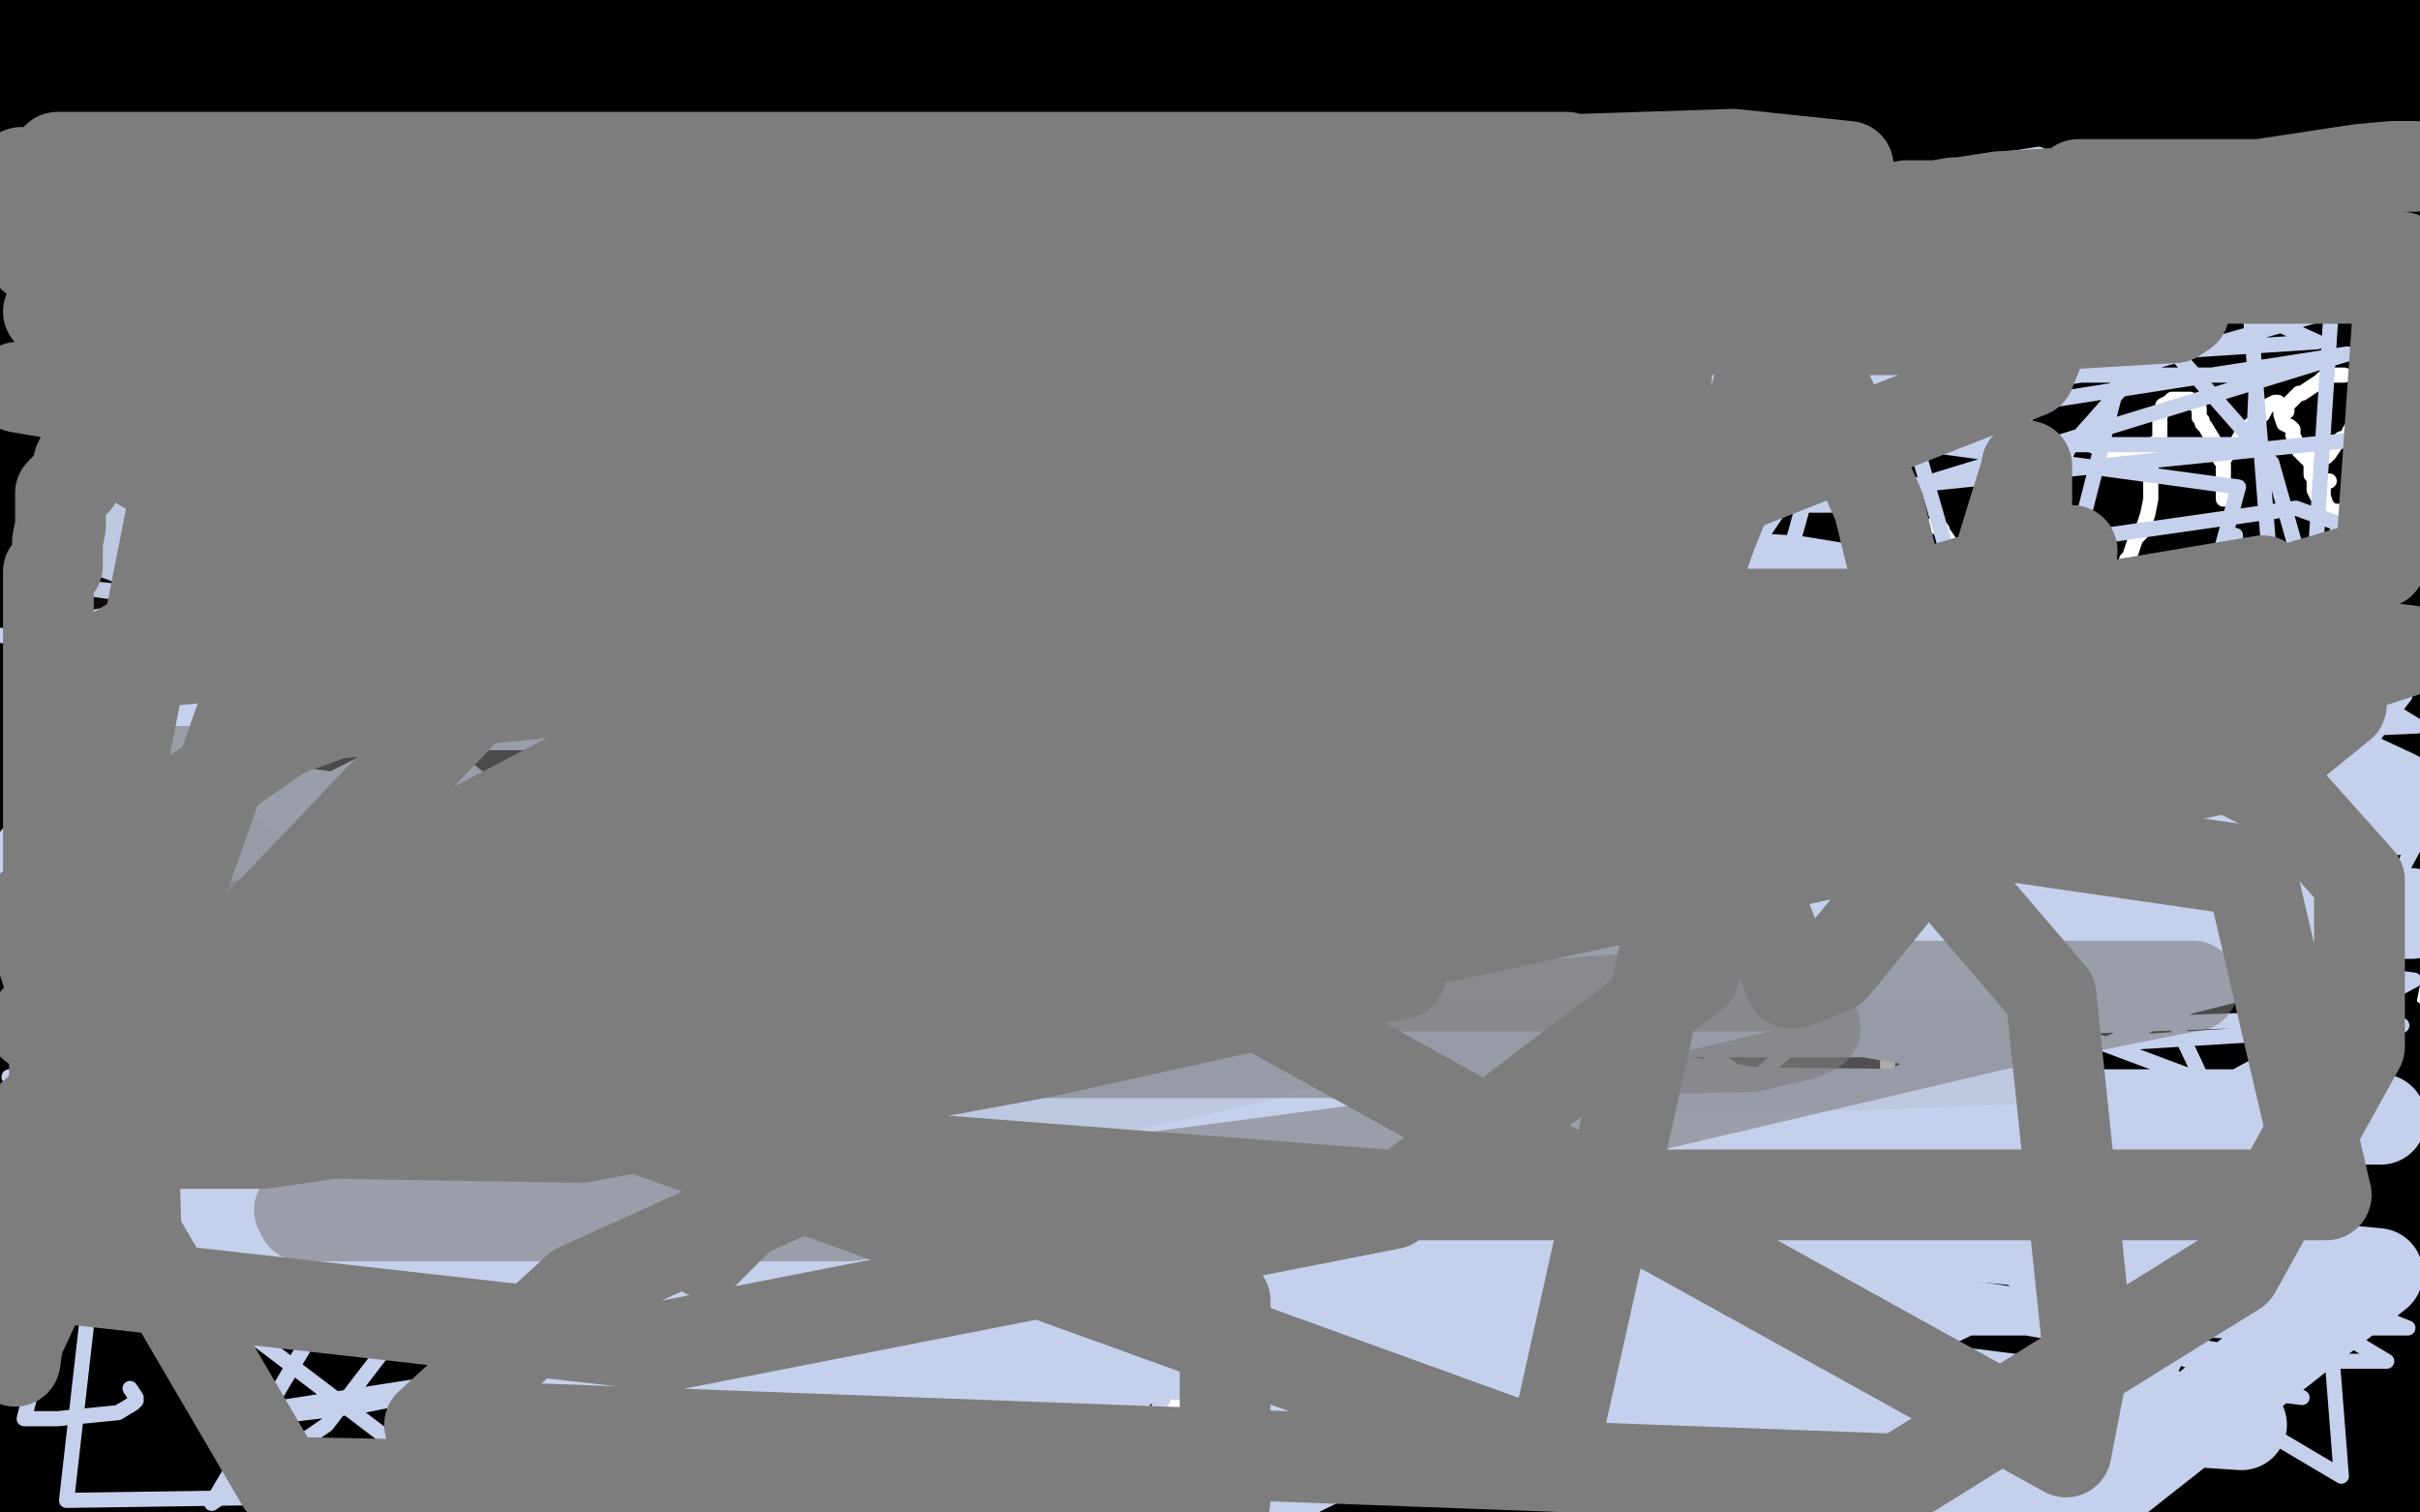 <?xml version="1.0" standalone="no"?>
<!DOCTYPE svg PUBLIC "-//W3C//DTD SVG 1.1//EN"
"http://www.w3.org/Graphics/SVG/1.1/DTD/svg11.dtd">

<svg width="800" height="500" version="1.1" xmlns="http://www.w3.org/2000/svg" xmlns:xlink="http://www.w3.org/1999/xlink" style="stroke-antialiasing: false"><desc>This SVG has been created on https://colorillo.com/</desc><rect x='0' y='0' width='800' height='500' style='fill: rgb(255,255,255); stroke-width:0' /><polyline points="445,98 441,100 441,100 424,106 424,106 360,118 360,118 312,124 312,124 233,136 233,136 225,136 225,136 219,138 219,138 222,138 234,138 302,125 524,93 637,81 689,109 549,117 347,129 251,144 223,148 222,148 220,149 221,150 247,150 408,124 544,107 773,110 758,104 727,93 693,89 625,89 462,95 297,110 208,110 14,110 20,11 736,61 374,49 208,31 132,23 120,23 119,22 131,21 188,21 537,21 648,57 251,57 106,54 99,10 343,10 731,13 798,47 729,57 358,57 54,0 75,16 269,38 438,38 463,38 464,38 458,38 436,38 357,38 285,38 118,38 13,38 18,38 148,33 477,44 656,75 683,77 690,79 689,82 652,95 601,98 406,101 145,101 90,60 196,60 406,60 545,60 572,60 584,60 585,60 578,62 487,64 221,64 688,2 692,3 693,4 547,7 281,7 87,4 293,36 514,71 532,76 532,79 522,82 497,85 371,96 149,100 44,43 118,36 175,28 178,28 181,28 179,28 169,28 132,33 85,42 34,45 20,47 13,48 13,49 23,49 30,49 32,52 32,58 32,72 32,89 40,99 65,122 113,138 189,143 253,143 280,140 318,122 325,117 328,114 328,113 326,104 270,80 218,77 74,60 18,70 168,88 239,102 304,109 333,115 335,115 334,117 321,117 275,117 212,117 155,117 128,117 119,117 113,117 123,114 148,110 241,97 283,92 319,85 320,85 310,85 279,89 140,89 68,83 146,83 296,83 366,92 394,98 394,99 383,101 331,103 294,103 233,103 198,103 187,103 188,103 203,103 239,103 254,103 249,106 234,110 165,130 15,152 32,156 91,146 196,122 229,114 245,107 243,105 233,105 211,105 113,105 20,38 99,26 118,24 124,24 116,26 102,30 80,33 28,39 3,60 217,92 382,131 409,141 410,142 400,147 380,149 315,149 157,142 1,121 26,64 198,64 243,66 241,68 236,68 222,68 208,68 167,68 118,68 94,68 56,68 30,71 23,74 23,76 27,77 47,82 67,84 71,84 77,84 78,85 78,88 78,90 76,98 60,106 47,110 46,111 50,111 60,111 113,111 157,111 263,111 327,111 349,114 351,117 351,118 335,126 311,128 235,131 102,131 49,158 124,169 220,183 271,192 282,196 283,197 281,201 259,205 184,209 67,209 35,170 124,158 171,152 220,148 235,146 239,146 240,145 237,139 217,134 165,125 133,118 81,114 60,114 19,114 7,114 99,119 256,134 331,147 336,149 337,151 334,156 294,167 220,175 159,175 31,175 13,170 174,170 249,170 271,170 267,170 244,170 152,170 8,170 13,129 18,127 13,127 68,164 221,174 293,181 294,181 295,182 295,186 271,195 204,197 120,197 82,190 2,178 25,175 131,163 249,145 261,143 257,143 239,150 65,169 11,172 152,187 180,193 180,195 169,199 108,211 34,237 119,231 269,213 368,200 387,200 394,200 390,200 373,205 311,205 272,205 199,205 143,205 110,200 98,198 95,198 221,176 258,169 264,169 266,169 268,170 268,171 243,181 192,190 93,199 3,199 28,199 112,199 151,199 153,200 153,201 129,210 85,216 63,219 30,221 14,223 9,226 11,226 30,226 95,224 177,222 188,222 189,222 190,222 190,225 180,232 125,237 23,237 29,237 96,237 202,237 236,237 262,240 263,242 263,244 256,246 222,252 161,254 32,254 34,236 70,233 123,233 127,233 128,233 128,236 124,241 65,250 33,263 60,260 83,257 85,257 86,257 86,258 87,258 100,258 138,258 159,258 160,258 161,260 161,262 161,263 139,271 72,284 39,284 81,287 137,287 223,284 264,284 269,284 267,284 250,284 199,284 171,284 128,284 84,284 41,284 15,278 14,278 13,277 15,271 49,247 83,231 84,230 80,230 74,232 58,235 38,241 29,243 21,246 20,246 18,248 16,250 8,252 7,252 6,251 6,244 6,236 6,240 6,244 6,257 6,265 6,271 6,275 6,276 6,277 6,288 6,295 6,300 6,302 6,303 6,314 6,325 6,337 6,338 6,345 6,354 6,361 9,382 9,389 10,393 10,397 10,416 10,425 10,433 10,434 10,438 10,440 10,431 17,409 20,380 22,363 26,350 26,340 27,334 27,330 27,326 28,324 28,317 30,304 33,293 33,279 33,273 33,270 34,269 36,269 40,269 41,280 41,288 43,305 43,319 43,347 43,377 43,402 43,413 45,430 48,442 45,441 45,427 39,404 33,380 33,376 30,373 30,372 30,379 30,385 33,400 33,406 33,425 33,439 35,440 39,428 54,396 72,359 76,347 86,318 99,291 105,279 112,261 123,238 123,236 124,233 120,234 118,239 115,261 108,305 104,327 92,377 86,419 70,431 68,409 61,359 59,332 52,285 41,249 39,243 42,250 42,258 44,302 44,329 44,383 44,435 51,427 53,405 62,358 67,306 73,278 73,275 74,274 76,275 78,277 84,292 90,307 94,345 94,402 104,428 109,400 109,365 109,321 109,291 109,288 109,295 109,312 109,347 109,399 109,423 106,428 106,409 106,373 106,348 106,347 106,353 106,363 106,377 106,431 96,442 96,439 96,437 95,435 94,436 95,436 104,436 126,436 159,436 172,436 211,436 241,436 264,437 272,439 279,439 284,439 285,439 289,439 294,437 292,437 282,437 243,438 177,438 132,438 53,438 0,431 36,432 198,439 92,423 80,421 74,421 88,421 125,421 226,421 299,421 345,421 361,421 381,421 382,421 376,420 359,420 305,415 235,410 210,408 174,401 165,399 168,399 192,399 289,399 445,399 584,399 642,405 726,419 749,423 739,423 714,423 673,423 481,408 281,377 114,350 4,325 16,317 200,343 357,351 517,369 582,379 651,387 690,394 693,395" style="fill: none; stroke: #000000; stroke-width: 30; stroke-linejoin: round; stroke-linecap: round; stroke-antialiasing: false; stroke-antialias: 0; opacity: 1.0"/>
<polyline points="697,286 697,288 697,288 697,291 697,291 691,304 691,304 688,313 688,313 671,343 671,343 657,366 657,366 600,417 600,417 281,434 301,426 322,416 335,408 340,401 343,397 346,394 348,394 350,394 351,394 337,397 288,409 217,419 192,421 161,427 158,427 163,427 183,427 328,427 544,427 649,427 783,419 672,419 318,419 128,244 270,222 690,218 699,278 495,278 174,240 17,215 10,215 15,215 102,215 643,260" style="fill: none; stroke: #000000; stroke-width: 30; stroke-linejoin: round; stroke-linecap: round; stroke-antialiasing: false; stroke-antialias: 0; opacity: 1.0"/>
<polyline points="463,343 459,343 459,343 457,343 457,343 438,352 438,352 426,361 426,361 354,385 354,385 281,395 281,395 210,398 210,398 186,398 186,398 150,398 150,398 141,398 141,398 143,398 153,398 210,388 286,374 496,350 661,332 723,329 726,327 724,328 721,331 708,335 652,344 496,348 407,348 257,348 179,348 149,348 147,348 158,348 187,339 303,327 475,305 546,290 613,280 626,279 620,283 605,291 514,310 423,322 230,341 91,341 61,343 33,343 32,343 39,339 61,330 170,315 272,303 468,291 591,291 621,291 622,291 619,293 611,298 555,313 507,322 390,339 348,344 269,355 228,362 218,362 228,362 269,362 486,358 644,336 770,312 599,312 278,312 51,312 40,288 136,280 337,276 404,276 469,265 479,265 478,270 471,277 411,307 227,334 109,342 88,314 208,294 473,260 645,260 694,260 702,260 697,260 686,265 617,272 556,272 372,272 245,259 221,255 189,249 187,247 187,246 187,237 234,203 292,179 546,110 607,94 657,78 680,71 696,69 698,69 696,69 693,72 673,96 619,126 522,160 427,188 366,200 355,202 351,202 356,202 382,199 550,174 642,159 760,142 777,136 778,135 775,135 767,137 720,148 648,159 617,164 578,170 569,172 582,172 606,170 682,163 783,147 773,192 725,201 641,224 577,234 555,234 554,234 554,230 567,215 581,207 640,185 729,161 773,191 731,196 679,203 641,203 633,203 649,201 685,190 786,162 783,166 744,170 738,170 747,170 761,170 794,169 772,197 727,208" style="fill: none; stroke: #000000; stroke-width: 30; stroke-linejoin: round; stroke-linecap: round; stroke-antialiasing: false; stroke-antialias: 0; opacity: 1.0"/>
<polyline points="567,339 568,340 568,340 569,341 569,341 569,343 569,343 569,346 569,346 562,354 562,354 498,367 498,367 440,374 440,374 374,384 374,384 336,386 336,386 311,386 311,386 308,386 308,386 307,387 317,389 347,389 433,389 487,380 569,360 609,349 616,346 610,346 582,346 430,370 324,378 133,390 15,390 19,383 246,354 391,341 691,333 783,362 664,379 363,392 70,392 30,373 142,365 353,365 414,365 441,365 431,365 398,365 259,365 176,365 37,365 76,366 208,366 574,362 755,397 296,402 41,382 168,382 494,382 732,382 764,419 666,439 426,447 260,447 235,447 231,450 230,451 241,453 271,453 409,453 515,453 542,453 554,453 551,454 526,454 349,454 83,454 124,476 325,495 701,497 783,477 798,476 790,478 756,481 575,491 348,491 200,482 180,476 179,474 181,470 194,463 314,444 516,432 666,432 694,432 677,433 634,438 587,444 437,444 342,444 300,446 292,446 291,447 291,448 303,450 401,450 496,450 651,450 729,450 749,452 750,453 750,454 748,457 703,466 546,469 446,469 290,469 221,469 212,469 220,469 239,469 269,469 336,469 387,469 412,469 418,469 419,469 417,469 411,469 378,477 356,479 310,482 287,484 284,485 284,486 303,482 420,466 603,439 743,418 771,413 741,413 698,413 665,413 648,413 626,413 625,412 625,410 638,410 691,408 716,406 778,396 798,422 689,444 563,460 540,465 545,465 562,462 593,457 667,444 730,439 779,439 798,439 788,439 741,449 677,460 670,462 669,463 672,464 693,464 786,464 798,486 759,486 669,486 609,486 608,486 614,486 636,485 716,471 793,370 732,374 655,374 638,374 637,376 637,377 682,377 720,377 786,373 799,368 736,370 652,370 624,370 617,370 634,367 672,362 763,348 790,343 787,349 722,364 603,378 567,382 565,383 577,383 611,381 740,361 798,415 797,415 795,415 793,413 793,407 793,392 794,385 795,389 797,400 799,459 784,424 765,378 758,368 756,364 756,368 756,377 760,386 766,414 776,449 782,461 785,472 785,473 785,466 784,455 773,413 767,369 764,352 758,316 754,287 751,277 750,275 750,271 750,249 750,233 750,213 750,199 750,193 750,190 752,192 757,208 773,253 776,280 785,339 787,380 787,400 788,405 785,400 780,379 766,310 762,282 757,236 751,194 748,180 748,185 752,196 766,241 773,266 777,321 777,345 779,383 779,398 779,386 778,367 769,325 763,279 760,259 758,221 756,190 756,184 756,179 755,177 754,178 756,185 765,219 769,239 780,286 789,311 796,248 789,303 778,361 775,381 775,383 775,376 775,368 775,348 775,332 775,299 780,255 787,218 787,199 787,195 787,196 790,216 799,280 792,285 778,231 760,174 755,164 754,162 753,165 753,178 753,205 753,272 736,353 727,395 725,412 723,426 723,416 723,395 723,370 723,303 723,236 723,187 723,174 722,159 722,158 718,158 718,166 718,180 713,227 707,266 705,296 708,322 708,326 708,317 708,303 708,260 708,232 708,159 702,139 699,134 698,132 698,142 698,170 687,247 679,285 669,348 659,374 659,378 658,379 655,373 650,337 648,312 648,245 638,119 638,63 669,80 680,144 697,294 700,359 700,375 700,386 700,389 700,382 700,362 700,305 698,188 692,146 690,119 682,87 682,86 680,85 679,85 676,91 674,106 658,153 638,201 629,221 621,242 621,243 623,233 627,218 645,179 657,153 665,122 665,121 665,118 663,118 654,126 622,139 602,148 574,152 556,156 555,157 554,157 554,156 556,153 579,146 595,146 598,146 599,146 602,146 602,149 601,159 596,170 577,192 571,195 559,202 558,202 556,202 555,202 553,202 553,200 554,192 557,189 558,185 561,183 563,183 569,183 580,184 589,187 598,190 606,195 608,195 609,195 611,196 616,197 617,200 622,205 626,209 627,210 629,210 630,211 636,216 650,225 660,233 673,241 674,242 677,242 679,242 684,242 685,242" style="fill: none; stroke: #000000; stroke-width: 30; stroke-linejoin: round; stroke-linecap: round; stroke-antialiasing: false; stroke-antialias: 0; opacity: 1.0"/>
<polyline points="727,65 729,64 729,64 729,62 729,62 729,58 729,58 729,54 729,54 729,53 729,53 729,52 729,52 726,48 726,48 723,48 723,48 713,48 713,48 711,48 711,48 696,49 696,49 684,53 684,53 634,66 634,66 569,84 569,84 513,98 513,98 464,100 445,100 427,100 426,100 426,98 428,87 446,68 476,49 512,38 537,29 590,22 632,11 643,11 644,14 633,27 589,45 566,53 557,55 555,56 562,56 581,56 645,56 695,56 782,52 779,49 734,49 659,49 604,49 588,49 572,49 571,48 571,46 577,41 588,39 646,22 704,15 729,10 756,6 751,7 713,11 649,20 629,24 634,24 660,24 693,24 782,24 761,32 713,38 612,53 554,58 545,58 544,58 544,52 554,49 617,34 671,25 782,9 792,19 710,39 598,54 597,52 603,47 642,34 674,24 735,9 796,3 761,28 722,68 707,122 705,139 705,154 705,155 707,153 712,148 728,128 750,85 760,60 766,5 759,10 752,113 749,163 756,193 757,195 757,193 757,183 757,169 766,89 766,62 766,23 765,7 757,0 757,68 770,175 779,209 782,224 783,225 785,225 786,224 788,175 788,112 788,55 786,49 786,50 786,101 771,196 769,237 769,255 769,240 769,223 769,199 779,114 787,79 789,13 789,74 749,240 692,341 681,357 680,357 673,357 658,354 602,305 488,212 361,132 313,110 274,97 267,96 266,96 266,97 270,97 322,81 394,63 524,35 549,33 562,31 563,31 564,31 564,32 564,35 564,37 562,40 551,48 536,52 489,63 440,68 401,70 380,70 347,70 341,70 337,70 336,70 335,69 333,63 333,49 333,32 343,19 304,19 227,37 99,76 40,85 48,65 132,65 166,65 220,65 225,65 226,65 226,66 225,66 218,68" style="fill: none; stroke: #000000; stroke-width: 30; stroke-linejoin: round; stroke-linecap: round; stroke-antialiasing: false; stroke-antialias: 0; opacity: 1.0"/>
<polyline points="6,25 6,24 6,24 6,27 11,57 19,125 24,169 34,217 37,222 37,215 37,206 30,175 26,131 17,79 12,48 6,19 11,85 22,162 24,182 24,178 24,170 15,139 8,121 6,90 2,62 2,49 6,1 6,5 6,7 6,8 2,12" style="fill: none; stroke: #000000; stroke-width: 30; stroke-linejoin: round; stroke-linecap: round; stroke-antialiasing: false; stroke-antialias: 0; opacity: 1.0"/>
<polyline points="65,283 65,289 65,289 61,300 61,300 60,306 60,306 52,328 52,328 46,342 46,342 42,365 42,365 40,388 40,388 34,405 34,405 31,424 31,424 29,460 29,460 21,482 21,463 21,428 21,414 21,411 20,413 20,423 14,441 0,405 4,382 5,371 6,370 10,370 21,389 22,427 22,455 22,466 24,480 24,481 27,481 27,479 27,477 27,474 27,469 27,460 27,457 27,453 27,451" style="fill: none; stroke: #000000; stroke-width: 30; stroke-linejoin: round; stroke-linecap: round; stroke-antialiasing: false; stroke-antialias: 0; opacity: 1.0"/>
<polyline points="27,448 25,447 25,447 24,449 24,449 24,451 24,451 24,452 24,452 24,459 24,459 24,460 24,460 22,464 22,464 22,467 22,467 20,470 20,470 20,471 20,474 20,487 20,496 21,493 22,489 25,482 28,478 33,474 34,474 49,472 68,472 88,475 105,482 129,490 156,499 14,499 107,486 265,467 322,465 329,465 328,465 312,468 268,474 184,483 154,486 104,492 67,496 71,496 82,492 118,481 177,466 206,456 201,456 173,456 148,456 94,456 45,456 29,456 26,421 58,416 88,411 88,412 86,413 68,424 48,433 0,444 1,438 20,431 25,431 26,431 26,436 17,448 12,455 6,488 23,486 47,481 62,481 83,481 111,481 130,481 136,481" style="fill: none; stroke: #000000; stroke-width: 30; stroke-linejoin: round; stroke-linecap: round; stroke-antialiasing: false; stroke-antialias: 0; opacity: 1.0"/>
<polyline points="161,495 163,497 163,497" style="fill: none; stroke: #000000; stroke-width: 30; stroke-linejoin: round; stroke-linecap: round; stroke-antialiasing: false; stroke-antialias: 0; opacity: 1.0"/>
<polyline points="190,489 191,489 191,489 191,492 191,492 191,493 191,493 191,494 191,494 191,495 191,498 191,499" style="fill: none; stroke: #000000; stroke-width: 30; stroke-linejoin: round; stroke-linecap: round; stroke-antialiasing: false; stroke-antialias: 0; opacity: 1.0"/>
<polyline points="208,493 208,495 208,495 208,498 208,498 208,499 208,499" style="fill: none; stroke: #000000; stroke-width: 30; stroke-linejoin: round; stroke-linecap: round; stroke-antialiasing: false; stroke-antialias: 0; opacity: 1.0"/>
<polyline points="101,149 103,150 103,150 104,151 104,151 105,152 105,152 105,154 105,154 105,155 105,155 105,156 105,156 105,158 105,158 105,160 105,160 105,161 105,161 105,166 105,166 106,167 106,167 106,168 106,168 106,173 106,173 106,174 106,174 106,177 106,177 107,178 107,178 107,179 107,180 108,182 108,183 108,184 110,185 111,185 112,185 113,184 114,183 117,181 118,180 119,178 120,176 122,175 123,174 123,173 123,172 124,171 124,168 125,165 127,163 127,161 127,160 128,159 129,158 130,157 131,154 133,153" style="fill: none; stroke: #ffffff; stroke-width: 5; stroke-linejoin: round; stroke-linecap: round; stroke-antialiasing: false; stroke-antialias: 0; opacity: 1.0"/>
<polyline points="148,160 149,160 149,160 150,161 150,161 151,164 151,164 151,165 151,165 151,166 151,166 151,171 151,171 154,175 154,175 155,180 155,180 155,181 155,181 157,187 157,187 157,188 157,188 158,190 158,190 158,192 158,194 159,195" style="fill: none; stroke: #ffffff; stroke-width: 5; stroke-linejoin: round; stroke-linecap: round; stroke-antialiasing: false; stroke-antialias: 0; opacity: 1.0"/>
<circle cx="145.5" cy="137.5" r="2" style="fill: #ffffff; stroke-antialiasing: false; stroke-antialias: 0; opacity: 1.0"/>
<polyline points="199,150 199,151 199,151 199,154 199,154 199,155 199,155 199,156 199,156 199,157 199,157 199,160 199,160 198,161 197,163 197,166 194,169 193,172 193,173 193,176 193,178 193,180 190,185 190,186 189,193 186,195 186,198 186,199 185,200 184,201" style="fill: none; stroke: #ffffff; stroke-width: 5; stroke-linejoin: round; stroke-linecap: round; stroke-antialiasing: false; stroke-antialias: 0; opacity: 1.0"/>
<polyline points="173,162 174,162 174,162 175,162 175,162 178,162 178,162 181,163 181,163 182,165 182,165 183,166 183,166 184,166 184,166 188,170 188,170 189,171 189,171 190,172 190,172 191,173 193,174 193,175 194,178 195,179 196,183 199,185 200,186 201,188 204,190 205,191 206,193 206,194 207,195 208,196" style="fill: none; stroke: #ffffff; stroke-width: 5; stroke-linejoin: round; stroke-linecap: round; stroke-antialiasing: false; stroke-antialias: 0; opacity: 1.0"/>
<polyline points="227,172 229,173 229,173 230,173 230,173 231,173 231,173 235,173 235,173 236,173 236,173 237,173 237,173 240,173 240,173 241,175 241,175 242,175 243,175 246,175 247,175 249,174 249,173 249,172 249,171 249,170 249,167 249,166 249,165 249,164 249,162 248,161 248,160 247,159 246,158 245,157 243,157 242,155 241,154 240,153 239,152 238,152 236,152 235,152 234,152 232,152 230,152 229,152 228,152 226,152 224,152 223,153 222,154 221,156 218,158 218,159 218,161 217,162 217,164 217,165 216,168 216,171 216,172 216,173 216,174 216,177 216,178 216,180 216,183 218,185 219,187 221,192 224,194 227,197 228,198 229,200 231,201 233,203 236,205 239,206 240,207 242,207 244,207 246,210 249,210 250,210 251,210 252,210 255,210 256,210 257,210 258,210 261,210 262,210 263,210" style="fill: none; stroke: #ffffff; stroke-width: 5; stroke-linejoin: round; stroke-linecap: round; stroke-antialiasing: false; stroke-antialias: 0; opacity: 1.0"/>
<polyline points="273,156 274,156 274,156 277,158 277,158 277,159 277,159 278,162 278,162 278,165 278,165 279,167 279,167 279,170 279,170 279,171 279,171 282,175 282,175 284,178 284,178 284,180 284,180 285,184 285,184 285,187 285,187 286,194 286,194 286,197 286,197 286,200 288,206 289,208 289,212 289,213 289,214 289,217" style="fill: none; stroke: #ffffff; stroke-width: 5; stroke-linejoin: round; stroke-linecap: round; stroke-antialiasing: false; stroke-antialias: 0; opacity: 1.0"/>
<polyline points="281,159 281,161 281,161 281,163 281,163 283,166 283,166 284,167 284,167 285,168 285,168 286,169 286,169 286,171 287,173 289,174 291,177 292,178 294,179 295,179 296,180 297,182 300,184 301,185 303,188 305,189 307,192 308,193 311,196 312,197 313,198" style="fill: none; stroke: #ffffff; stroke-width: 5; stroke-linejoin: round; stroke-linecap: round; stroke-antialiasing: false; stroke-antialias: 0; opacity: 1.0"/>
<polyline points="314,157 314,160 314,160 314,162 314,162 314,165 314,165 314,166 314,166 314,171 314,171 314,172 314,172 314,177 314,177 314,181 314,181 314,182 314,182 314,184 314,184 314,187 314,187 314,189 314,189 314,193 314,193 314,197 314,197 314,199 314,199 314,200 314,200 314,203 314,203 314,205 314,205" style="fill: none; stroke: #ffffff; stroke-width: 5; stroke-linejoin: round; stroke-linecap: round; stroke-antialiasing: false; stroke-antialias: 0; opacity: 1.0"/>
<polyline points="355,152 355,153 355,153 355,155 355,155 355,156 355,156 355,157 355,157 355,162 355,162 355,163 355,163 355,167 355,167 355,168 355,168 355,171 355,171 355,174 355,174 358,183 358,183 358,185 358,185 358,189 358,189 358,192 358,192 359,194 359,194 359,195 359,198 359,200 359,201" style="fill: none; stroke: #ffffff; stroke-width: 5; stroke-linejoin: round; stroke-linecap: round; stroke-antialiasing: false; stroke-antialias: 0; opacity: 1.0"/>
<circle cx="353.5" cy="127.5" r="2" style="fill: #ffffff; stroke-antialiasing: false; stroke-antialias: 0; opacity: 1.0"/>
<polyline points="403,138 403,140 403,140 402,142 402,142 399,145 399,145 397,145 394,146 393,148 387,149 386,149 385,150 384,151 383,153 381,157 379,159 379,160 379,164 379,165 379,166 379,168 379,171 379,172 383,175 384,176 385,177 387,178 389,180 390,180 394,181 396,184 396,185 396,187 396,188 396,190 396,191 396,195 395,198 394,200 394,201 393,203 392,204 390,204 389,204 387,204 386,205 384,205" style="fill: none; stroke: #ffffff; stroke-width: 5; stroke-linejoin: round; stroke-linecap: round; stroke-antialiasing: false; stroke-antialias: 0; opacity: 1.0"/>
<polyline points="435,208 435,209 435,209 435,207 435,207 437,203 437,203 437,201 437,201 437,196 437,196 437,195 437,195 438,191 438,191 438,186 438,186 438,184 438,184 438,181 438,181 439,179 439,179 439,176 439,176 439,175 439,175 442,170 442,170 442,169 442,169 443,165 443,165 443,164 443,163 443,160 444,159 444,158 444,154 445,153 445,151 445,150 445,148 447,147 448,146 448,144 448,142 449,141 450,140 451,138 456,135 457,135 460,133 463,133 464,132 465,132 466,132 467,132 468,132 471,132 472,132 473,132 474,132 474,133 474,135 474,136 474,138 474,139 473,143 473,144 473,146 473,147 473,148 473,150 473,153 473,154 473,156 473,158 473,160 473,165 473,166 473,167 473,170 473,172 473,173 474,177 474,178 475,179 478,184 480,188 482,191 483,192 484,193 485,194 487,197 488,198 489,199" style="fill: none; stroke: #ffffff; stroke-width: 5; stroke-linejoin: round; stroke-linecap: round; stroke-antialiasing: false; stroke-antialias: 0; opacity: 1.0"/>
<polyline points="442,164 443,164 443,164 444,165 444,165 445,166 445,166 448,166 448,166 449,166 450,166 451,166 454,166 455,166 456,166 460,166 461,166 463,166 464,166 465,165 466,165 467,165 468,165 470,165 473,165 475,165 476,165" style="fill: none; stroke: #ffffff; stroke-width: 5; stroke-linejoin: round; stroke-linecap: round; stroke-antialiasing: false; stroke-antialias: 0; opacity: 1.0"/>
<polyline points="513,134 515,136 515,136 515,137 515,137 516,140 516,140 516,141 516,141 516,142 516,142 516,143 516,143 516,147 516,147 516,151 516,151 516,155 516,155 516,156 516,156 518,163 518,163 518,164 518,165 519,169 520,170 522,172 523,172 528,174 530,174 535,174 539,174 541,174 544,174 544,171 547,167 547,166 548,161 548,160 548,157 548,156 548,155 548,154 548,151 548,150 548,149 548,148 548,145 548,144 548,143 548,144 548,146 548,149 548,155 548,158 548,161 549,166 549,171 549,174 551,178 551,181 551,182 553,184 556,184 558,184 560,184 561,184 565,184 570,181 572,181 573,180 574,179 574,177 574,176 574,175 574,174 574,170 574,169 574,168 574,165 574,162 574,157 574,156 574,155 574,152 574,151 574,150 574,149 574,146 574,145" style="fill: none; stroke: #ffffff; stroke-width: 5; stroke-linejoin: round; stroke-linecap: round; stroke-antialiasing: false; stroke-antialias: 0; opacity: 1.0"/>
<polyline points="573,149 574,149 574,149 575,149 575,149 578,149 578,149 579,149 579,149 580,149 580,149 581,149 581,149 584,149 585,149 586,149 587,149 588,150 590,151 591,151 592,151 593,151 594,151 595,151 597,151 598,151 599,151" style="fill: none; stroke: #ffffff; stroke-width: 5; stroke-linejoin: round; stroke-linecap: round; stroke-antialiasing: false; stroke-antialias: 0; opacity: 1.0"/>
<polyline points="573,163 574,163 574,163 576,164 576,164 577,164 577,164 579,166 579,166 580,166 580,166 581,167 581,167 583,167 583,167 584,167 584,167 585,167 585,167 586,167 589,167 590,167 591,167 592,167 595,167 596,167 597,167" style="fill: none; stroke: #ffffff; stroke-width: 5; stroke-linejoin: round; stroke-linecap: round; stroke-antialiasing: false; stroke-antialias: 0; opacity: 1.0"/>
<polyline points="574,180 574,181 574,181 575,182 575,182 577,182 577,182 578,183 578,183 579,183 579,183 581,184 581,184 583,184 584,186 585,186 589,188 590,188 591,188 594,188 595,188 596,188 597,188 601,188 602,188 604,187" style="fill: none; stroke: #ffffff; stroke-width: 5; stroke-linejoin: round; stroke-linecap: round; stroke-antialiasing: false; stroke-antialias: 0; opacity: 1.0"/>
<polyline points="633,143 632,142 632,142 629,142 629,142 628,142 628,142 625,142 625,142 623,142 623,142 622,142 622,142 619,142 619,142 618,143 618,143 617,145 617,146 617,147 617,148 617,152 617,153 617,156 617,158 617,159 617,160 619,164 620,165 621,168 623,170 626,172 627,174 628,174 629,174 630,174 631,174 634,174 635,174 636,174 637,174 640,174 641,174 642,175 642,176 643,177 645,180 645,182 645,185 645,188 645,190 645,191 645,195 645,196 645,198 645,199 645,201 645,202 643,204 642,205 641,205 640,206 637,206 636,206 635,206 634,206 629,208 628,208 625,208 623,208 622,208" style="fill: none; stroke: #ffffff; stroke-width: 5; stroke-linejoin: round; stroke-linecap: round; stroke-antialiasing: false; stroke-antialias: 0; opacity: 1.0"/>
<polyline points="684,147 684,148 684,148 683,150 683,150 680,151 680,151 679,152 679,152 678,153 678,153 677,154 677,154 675,158 674,159 673,161 672,165 670,166 670,167 670,169 670,171 670,172 672,177 675,181 679,185 685,191 686,192 688,194 689,194 691,194 692,194 694,194 695,194 697,194 702,190 703,187 703,185 704,184 706,178 708,176 710,170 711,165 711,163 711,162 711,160 711,157 711,156 711,154 711,152 711,151 710,150 707,149 705,149 704,149 702,149 698,149 697,149 696,149 691,147 690,146 689,146" style="fill: none; stroke: #ffffff; stroke-width: 5; stroke-linejoin: round; stroke-linecap: round; stroke-antialiasing: false; stroke-antialias: 0; opacity: 1.0"/>
<polyline points="713,146 714,148 714,148 714,147 714,147 714,146 714,146 714,145 714,145 714,144 714,144 714,140 714,140 714,139 714,139 714,138 714,138 715,134 717,133 718,132 719,132 720,132 721,132 722,132 724,132 725,133 726,134 727,135 727,138 728,139 728,140 729,141 732,146 733,148 733,150 734,151 734,152 735,153 735,156 735,157 735,158 735,162 735,163 735,164 735,165 735,164 735,163 735,162 735,157 735,155 735,152 738,148 739,147 742,142 746,139 748,137 749,135 750,134 752,133 753,133 754,134 754,137 755,140 757,141 758,142 758,143 758,144 759,146 759,147 760,148 760,149 763,152 764,153 764,155 764,157 765,158 765,159 765,161 765,162 766,164" style="fill: none; stroke: #ffffff; stroke-width: 5; stroke-linejoin: round; stroke-linecap: round; stroke-antialiasing: false; stroke-antialias: 0; opacity: 1.0"/>
<polyline points="756,136 756,135 756,135 756,134 756,134 757,133 757,133 760,130 760,130 761,130 761,130 767,126 767,126 768,125 768,125 769,125 770,124 771,124 774,124 775,124" style="fill: none; stroke: #ffffff; stroke-width: 5; stroke-linejoin: round; stroke-linecap: round; stroke-antialiasing: false; stroke-antialias: 0; opacity: 1.0"/>
<polyline points="764,151 767,151 767,151 768,151 768,151 769,151 769,151 770,150 770,150 772,147 772,147 773,146 774,145 775,145 776,144 777,142" style="fill: none; stroke: #ffffff; stroke-width: 5; stroke-linejoin: round; stroke-linecap: round; stroke-antialiasing: false; stroke-antialias: 0; opacity: 1.0"/>
<polyline points="770,159 768,160 768,160 768,162 768,162 768,163 768,163 768,164 768,164 769,167 769,167 770,168 771,169 772,169 773,169 775,169 776,169 777,169 779,169 781,167 782,166 783,165 784,165 785,164" style="fill: none; stroke: #ffffff; stroke-width: 5; stroke-linejoin: round; stroke-linecap: round; stroke-antialiasing: false; stroke-antialias: 0; opacity: 1.0"/>
<polyline points="88,366 89,366 89,366 90,366 90,366 91,366 91,366 96,366 96,366 97,366 97,366 102,366 102,366 104,366 104,366 112,360 112,360 127,347 127,347 133,342 133,342 144,332 144,332 150,327 150,327 156,320 156,320 156,318 156,316 157,315 157,312 157,310 159,306 159,304 159,302 160,300 161,299 162,299 163,299 165,300 165,304 165,310 165,314 166,323 166,330 166,336 166,343 166,346 166,351 166,352 166,357 166,360 169,362 169,364 169,365 170,366 171,368 172,370 173,371 175,371 176,371 177,371 179,371 181,371 183,371 184,372 185,372 186,372 189,372 191,372 194,372 200,372 206,372 209,370 212,369 213,367 213,366 212,365 211,364 208,363" style="fill: none; stroke: #ffffff; stroke-width: 5; stroke-linejoin: round; stroke-linecap: round; stroke-antialiasing: false; stroke-antialias: 0; opacity: 1.0"/>
<polyline points="133,344 133,347 133,347 136,348 136,348 137,348 137,348 140,349 140,349 144,353 144,353 146,354 146,354 149,357 149,357 151,358 151,358 156,359 156,359 157,359 157,359 159,359 159,359 160,359 162,359 163,359 165,359 166,359 171,359 175,359 181,354 182,353 184,351 186,349 186,348" style="fill: none; stroke: #ffffff; stroke-width: 5; stroke-linejoin: round; stroke-linecap: round; stroke-antialiasing: false; stroke-antialias: 0; opacity: 1.0"/>
<polyline points="199,290 200,294 200,294 201,296 201,296 201,298 201,298 204,301 204,301 206,305 206,305 206,307 206,307 206,311 206,311 207,315 207,315 208,322 208,322 208,324 208,324 208,335 208,335 212,346 212,346 212,352 212,352 213,359 213,359 213,360 213,360 214,367 214,367 214,372 214,372 214,375 214,375 216,380 216,380" style="fill: none; stroke: #ffffff; stroke-width: 5; stroke-linejoin: round; stroke-linecap: round; stroke-antialiasing: false; stroke-antialias: 0; opacity: 1.0"/>
<polyline points="198,285 200,285 200,285 202,286 202,286 203,286 203,286 205,288 205,288 206,291 206,291 208,292 208,292 209,296 209,296 210,299 210,299 210,300 210,300 212,303 212,303 214,309 214,309 217,314 217,314 217,316 221,324 223,328 226,335 229,338 231,344 235,351 237,352 238,356 239,357 240,358 242,359 246,363 250,365 251,367 254,369" style="fill: none; stroke: #ffffff; stroke-width: 5; stroke-linejoin: round; stroke-linecap: round; stroke-antialiasing: false; stroke-antialias: 0; opacity: 1.0"/>
<polyline points="239,263 240,263 240,263 241,264 241,264 244,265 244,265 244,266 244,266 245,270 245,270 246,276 246,276 246,280 246,280 246,287 246,287 248,296 248,296 248,305 248,305 248,309 248,309 248,316 248,316 248,320 248,320 249,328 249,328 250,330 250,330 250,334 250,334 250,338 250,338 250,341 250,341 252,345 252,345 252,347 252,347 252,350 252,350 252,351 253,352 253,353 253,357 253,358 253,359 254,363" style="fill: none; stroke: #ffffff; stroke-width: 5; stroke-linejoin: round; stroke-linecap: round; stroke-antialiasing: false; stroke-antialias: 0; opacity: 1.0"/>
<polyline points="241,257 243,257 243,257 244,259 244,259 245,260 245,260 247,260 248,260 249,260 250,260 253,260 255,260 256,260 261,260 263,260 268,258 269,258 273,258 274,258 275,258 278,258 279,258 282,258 283,259 284,259 285,261 286,263 286,264 287,268 289,269 289,270 289,271 289,275 289,276 291,280 291,283 291,284 291,288 291,290 291,292 291,295 291,298 291,300 291,301 291,302 291,304 291,308 291,311 291,313 291,314 291,318 291,319 291,320 291,324 291,326 290,327 289,329 289,330 287,332 286,333 285,334 284,337 283,338 281,339 280,340 279,341 278,342 278,344 277,345 276,346 274,347 273,350 272,351 271,352 269,353 267,356 266,357 263,358 261,359 260,362 259,363" style="fill: none; stroke: #ffffff; stroke-width: 5; stroke-linejoin: round; stroke-linecap: round; stroke-antialiasing: false; stroke-antialias: 0; opacity: 1.0"/>
<circle cx="270.5" cy="295.5" r="2" style="fill: #ffffff; stroke-antialiasing: false; stroke-antialias: 0; opacity: 1.0"/>
<polyline points="271,310 272,311 272,311" style="fill: none; stroke: #ffffff; stroke-width: 5; stroke-linejoin: round; stroke-linecap: round; stroke-antialiasing: false; stroke-antialias: 0; opacity: 1.0"/>
<polyline points="275,289 278,291 278,291 279,291 279,291 280,292 280,292 281,293 281,293 282,294 282,296 283,297 285,299 286,301 287,302 287,303 287,304 287,305 288,308 288,309 288,310 288,311 288,312 288,315 288,316 288,317 287,318 287,320 286,321 285,322" style="fill: none; stroke: #ffffff; stroke-width: 5; stroke-linejoin: round; stroke-linecap: round; stroke-antialiasing: false; stroke-antialias: 0; opacity: 1.0"/>
<polyline points="367,264 369,265 369,265 369,266 369,266 369,268 369,268 369,269 369,269 369,271 369,271 367,273 367,273 364,283 364,283 363,286 363,286 361,293 360,296 360,297 360,298 360,299 360,302 360,305 360,308 360,309 360,310 361,311 364,311 365,311 366,311 367,311 370,311 371,311 372,311 376,311 381,309 386,306 391,304 392,303 393,302 393,300 393,298 393,297 393,292 395,288 395,284 395,282 395,281 395,279 395,276 394,273 394,272 394,271 393,268 392,267 392,266 391,265 392,265 393,265 394,266 397,269 398,272 400,273 404,281 405,284 407,291 408,292 411,299 412,302 412,305 413,310 413,312 415,316 415,319 415,323 415,325 415,330 415,335 414,339 414,342 412,345 410,348 409,349 408,352 402,358 401,359 399,360 397,363 396,363 394,363 392,363 390,363 386,363 385,363 384,363 383,362 381,359 379,356 379,353 379,351 379,350 379,344 379,339 379,334 380,331 381,330 382,326 383,325 386,324 387,322 388,322 389,321 391,320 393,320 397,320 398,320 400,320 404,320 405,320 406,320 413,320 418,319 419,319 426,317 431,317 433,316 435,316 436,316 440,313 443,312 450,311 453,309 454,308 457,305 461,301 476,288 481,285 485,282 485,281 486,277 486,273 489,268 489,263 489,261 489,260 489,257 489,256 489,255 489,258 488,260 487,265 485,269 485,274 482,277 482,284 481,286 481,292 481,295 481,296 481,298 481,301 481,302 483,302 484,303 486,303 491,303 493,303 495,301 497,300 500,299 502,296 504,294 505,285 505,282 507,278 507,275 507,273 509,272 509,271 509,270 509,269 508,265 508,264 508,262 508,258 508,257 508,258 508,259 507,263 507,268 507,270 507,275 507,276 507,283 507,284 507,290 507,295 506,300 506,304 506,305 507,308 508,309 510,309 512,309 513,309 514,309 517,309 519,307 520,306 523,305 527,301 531,300 534,297 535,297 538,297 539,296 539,294 537,293" style="fill: none; stroke: #ffffff; stroke-width: 5; stroke-linejoin: round; stroke-linecap: round; stroke-antialiasing: false; stroke-antialias: 0; opacity: 1.0"/>
<polyline points="486,256 487,255 487,255 488,254 488,254 489,253 489,253 490,252 490,252 491,250 491,250 492,250 492,250 494,249 494,249 495,249 496,248 497,247 498,246 499,246 501,246 502,246 503,247 504,248 505,249 507,252 507,253 507,254 508,258" style="fill: none; stroke: #ffffff; stroke-width: 5; stroke-linejoin: round; stroke-linecap: round; stroke-antialiasing: false; stroke-antialias: 0; opacity: 1.0"/>
<polyline points="537,292 538,292 538,292 539,292 539,292 542,292 542,292 543,292 543,292 545,292 545,292 554,290 554,290 559,288 559,288 560,287 564,286 567,283 568,282 568,281 568,278 570,277 571,276 571,272 571,268 571,266 571,264 571,262 571,259 571,256 571,254 571,251 571,248 571,245 572,242 572,244 574,248 574,251 574,253 575,261 575,265 575,272 578,275 579,282 579,285 581,287 582,288 583,288 584,289 587,289 591,289 596,291 597,291 608,291 622,291 629,290 637,284 638,282 639,281 641,279 641,274 641,272 642,265 644,261 644,260 645,257 645,254 645,253 645,252 645,251 646,251 646,252 647,257 647,262 654,278 654,282 656,289 656,293 659,304 660,313 660,316 660,328 660,332 660,343 660,352 658,364 655,369 655,372 653,377 651,380 650,381 648,385 645,386 644,387 642,387 641,387 637,387 634,387 632,387 629,387 628,387 627,386 626,383 624,372 624,362 624,356 624,347 624,343 624,336 624,333 624,328 624,322 624,321 626,320 628,319 629,318 632,318 633,318 634,318 635,318 637,319 637,320 637,321 637,322 637,326 637,327 637,331 637,332 637,333 637,337 637,338 637,340 637,343 637,344 637,345 637,349 637,350 636,351" style="fill: none; stroke: #ffffff; stroke-width: 5; stroke-linejoin: round; stroke-linecap: round; stroke-antialiasing: false; stroke-antialias: 0; opacity: 1.0"/>
<polyline points="316,428 317,429 317,429 317,430 317,430" style="fill: none; stroke: #ffffff; stroke-width: 5; stroke-linejoin: round; stroke-linecap: round; stroke-antialiasing: false; stroke-antialias: 0; opacity: 1.0"/>
<circle cx="317.5" cy="469.5" r="2" style="fill: #ffffff; stroke-antialiasing: false; stroke-antialias: 0; opacity: 1.0"/>
<polyline points="337,369 339,369 339,369 342,371 342,371 343,371 343,371 344,372 344,372 346,372 346,372 348,374 348,374 349,374 349,374 351,376 351,376 352,376 352,376 354,377 354,377 355,377 355,377 357,378 357,378 358,378 360,381 364,383 365,384 369,388 370,389 374,393 375,394 377,395 378,398 379,401 380,402 382,406 385,413 388,416 390,420 390,421 390,423 392,428 392,429 392,431 392,434 392,435 392,438 392,439 392,441 392,444 392,446 392,451 392,453 392,454 391,458 391,459 389,463 389,464 388,465 388,467 386,469 385,472 382,475 381,477 381,478 381,480 380,483 379,484 376,487 375,488 374,489 372,490 370,493 367,496 366,497 363,498" style="fill: none; stroke: #ffffff; stroke-width: 5; stroke-linejoin: round; stroke-linecap: round; stroke-antialiasing: false; stroke-antialias: 0; opacity: 1.0"/>
<polyline points="337,366 338,366 338,366 339,366 339,366 343,366 343,366 345,366 345,366 346,366 347,366 348,366 349,366 350,366 352,366 353,366 357,366 358,366 359,366 360,366 363,368 364,368 368,369 369,370 370,370 371,370 372,371 373,372 374,372 376,374 381,375 382,376 385,379 386,379 387,380 388,380 389,381 393,381 394,382 396,382 401,385 402,386 404,387 405,387 407,389 413,391 414,392 415,394 416,395 417,395 418,396 420,399 421,400 421,402 422,403 422,405 422,406 425,408 425,409 425,411 425,414 425,415 425,418 425,422 425,423 425,424 425,427 425,428 425,429 425,430 425,432 425,435 425,436 425,438 424,440 424,441 423,443 422,446 422,447 422,448 420,454 419,455 418,456 417,460 416,461 414,463 413,464 412,465 412,466 409,469 407,470 407,471 404,474 402,475 399,478 398,479 395,482 394,482 393,482 390,484 388,485 387,486 383,488 380,489 379,490 378,492 375,493" style="fill: none; stroke: #ffffff; stroke-width: 5; stroke-linejoin: round; stroke-linecap: round; stroke-antialiasing: false; stroke-antialias: 0; opacity: 1.0"/>
<polyline points="447,413 446,414 446,414 445,415 445,415 444,416 444,416 443,416 443,416 440,416 440,416 435,416 435,416 433,417 433,417 426,417 426,417 424,419 424,419 422,419 422,419 421,420 420,420 414,420 409,423 408,423 406,423 404,423 403,423 402,423 400,424 398,424 397,424 396,424 394,424 392,424 390,424 386,424 385,424 383,424 382,424 381,424 380,424 379,424" style="fill: none; stroke: #ffffff; stroke-width: 5; stroke-linejoin: round; stroke-linecap: round; stroke-antialiasing: false; stroke-antialias: 0; opacity: 1.0"/>
<polyline points="378,424 378,422 378,422 376,421 376,421 376,419 376,419 376,418 376,418 375,415 375,415 375,412 375,412 373,408 373,408 371,407 371,406 370,405 369,404 366,401 365,399 364,396 363,395 362,395 361,395 359,395 358,395 356,395 355,395 352,395 348,395 347,395 346,395 342,398 341,399 339,402 339,403 339,404 339,405 339,406 339,409 339,410 339,411 339,412 339,415 339,416 339,417 339,418 339,421 339,422 339,423 339,424 339,427 339,429 339,431 339,433 339,435 339,436 340,438 341,438 342,438 343,438 346,438 347,438 349,438 352,438 354,438 357,440 359,440 361,440 364,442 365,442 366,442 368,442 367,442 366,443 365,444 364,444 361,447 360,448 359,449 358,450 355,453 353,454 352,455 348,456 345,459 341,461 341,462 342,463 343,464 346,467 347,468 347,472 347,473 348,474 348,478 348,479 349,480 351,484 352,486 353,487 354,488 357,491 358,491 359,491 360,491 363,491 365,491 367,491 369,491 370,491 371,491 374,490 377,489 378,489 379,488 380,487 381,485 383,484 383,483 383,481 383,479 383,478 382,476 382,474 382,473 382,472 381,471 381,470 382,470 385,467 388,467 390,467 396,464 399,464 405,463 412,459 414,458 416,457 417,456 418,456 423,452 424,452 426,451 427,449 429,447 431,446 432,444 433,443 434,441 437,438 438,437 438,435 438,434 438,433 439,432 441,431 441,430 441,428 442,427 443,426 444,425 444,424 445,423 445,420 445,418 446,416 446,415 446,411 446,410 446,409 446,408" style="fill: none; stroke: #ffffff; stroke-width: 5; stroke-linejoin: round; stroke-linecap: round; stroke-antialiasing: false; stroke-antialias: 0; opacity: 1.0"/>
<polyline points="77,216 78,216 78,216 80,216 80,216 81,216 81,216 83,216 83,216 84,216 84,216 86,216 86,216 87,216 87,216 89,216 91,216 92,216 93,216 95,216 96,216 98,218 99,218 101,218 102,219 105,221 106,223 107,224 109,225 109,226 109,227 109,230 108,231 108,232 108,233 107,236 107,238 107,241 106,242 103,244 102,246 101,246 99,246 96,246 94,245 92,244 89,240 86,238 85,237 84,234 83,233 83,232 83,229 83,228 83,227 83,226 83,223 83,221 83,219 83,217 83,214 83,213 83,211 83,208 83,207 83,204 83,203 83,202 83,201 83,198 83,197 83,196 83,195 83,192 81,191 81,189 81,186 81,185 81,184 80,183 79,183 78,183 75,187 74,191 72,193 70,196 70,197 70,198 69,199 69,202 69,205 69,206 69,208 69,209 69,211 69,212 69,214 69,215 71,217 72,217 74,218 75,219 77,219 80,221 83,221" style="fill: none; stroke: #665405; stroke-width: 5; stroke-linejoin: round; stroke-linecap: round; stroke-antialiasing: false; stroke-antialias: 0; opacity: 1.0"/>
<polyline points="82,206 82,207 82,207 83,207 83,207 85,207 87,206 88,204 89,204 93,204 100,201 101,200 107,196 108,195 109,193 112,193 113,192 114,191 115,191 118,191 119,191 120,191 121,191 125,193 127,193 128,194 133,195 134,196 136,198 137,199 138,200 139,201 140,202 141,203 143,205 144,206 145,207 145,208 146,209 147,212 147,213 150,216 151,217 151,219 153,222 153,223 154,227 154,230 154,234 154,235 154,238 154,240 154,241 155,242 156,242 163,242 166,240 167,239 168,238 169,236 171,235 171,234 173,231 174,230 176,229 177,228 178,225 181,225 182,225 183,225 184,225 185,226 186,227 188,228 189,229 190,230 190,231 191,233 191,234 191,235 194,238 194,239 194,241 194,244 194,245 194,246 193,249 193,250 193,252 193,253 192,256 192,257 192,258 188,265 188,270 187,271 186,272 183,278 180,279 179,280 178,284 175,287 174,288 174,289 172,291 170,291 169,291 168,291 165,288 165,285 162,282 161,278 161,277 160,276 160,273 160,272 158,271 158,270 158,267 157,266 156,266 156,267 157,268 157,270 159,271 160,272 162,273 163,274 163,276 165,277 165,278 166,279 168,282 168,283 168,285 168,288 168,289 168,292 168,296 167,297 166,298 164,300 162,301 161,302 160,302 158,303 154,305 153,305 152,306 151,306 150,306 149,306 147,306 145,306 144,306 143,306 141,306 139,306 138,306 137,306 135,306 133,303 132,303 129,302 128,300 127,299 126,298 124,297 124,294 124,292 123,291 123,290 122,288 122,287 122,285 122,284 122,282 121,281 120,280 120,278 120,276 120,274 119,273 119,272 120,272 121,272 125,270 126,270 129,269 130,269 131,269 132,269 133,268 133,267 133,265 135,263 137,259 139,258 139,254 140,253 141,247 141,246 142,245 143,244 142,241 140,238 137,236 137,234 136,232 135,227 134,226 132,226 131,225 130,225 129,224 126,224 125,224 124,223 123,221 120,221 119,221 118,221 117,221 113,222 112,222 111,222 108,223 107,223" style="fill: none; stroke: #665405; stroke-width: 5; stroke-linejoin: round; stroke-linecap: round; stroke-antialiasing: false; stroke-antialias: 0; opacity: 1.0"/>
<polyline points="190,308 190,311 190,311 193,314 193,314 194,315 194,315 195,319 196,320 198,322 201,325 202,327 202,328 202,330 203,333 203,334 204,335 205,336 205,338 205,339 205,340 205,342 205,344 205,345 204,345 200,344 199,343 199,342 198,341 197,340 195,337 194,336 193,335 193,334 192,333 192,331 191,330 191,328 191,327 191,325" style="fill: none; stroke: #665405; stroke-width: 5; stroke-linejoin: round; stroke-linecap: round; stroke-antialiasing: false; stroke-antialias: 0; opacity: 1.0"/>
<polyline points="234,368 234,369 234,369 234,370 234,370 235,373 235,373 235,374 235,374 238,378 238,378 238,379 238,379 239,380 239,380 239,381 240,382 241,384 242,388 244,389 245,393 245,395 245,400 245,401 245,402 246,406 246,409" style="fill: none; stroke: #665405; stroke-width: 5; stroke-linejoin: round; stroke-linecap: round; stroke-antialiasing: false; stroke-antialias: 0; opacity: 1.0"/>
<polyline points="260,427 262,427 262,427 264,430 264,430 264,431 264,431 265,432 265,432 267,435 267,435 267,437 267,439 269,443 271,445 271,447 272,449 272,452 272,456 272,459 272,460 272,462 272,465 272,466 272,469" style="fill: none; stroke: #665405; stroke-width: 5; stroke-linejoin: round; stroke-linecap: round; stroke-antialiasing: false; stroke-antialias: 0; opacity: 1.0"/>
<polyline points="244,409 243,410 243,410 242,412 242,412 241,413 237,414 236,414 235,414 232,414 231,414 230,414 229,414 226,414 225,414 224,414 223,414 220,414 219,414 217,413 217,412 216,410 216,408 216,407 216,406 216,405 217,403 220,401 221,400 225,400 226,398 227,397 229,397 232,394 234,393 238,390 238,389 239,387 239,386 239,383 239,382 239,381 239,380 239,377" style="fill: none; stroke: #665405; stroke-width: 5; stroke-linejoin: round; stroke-linecap: round; stroke-antialiasing: false; stroke-antialias: 0; opacity: 1.0"/>
<polyline points="274,471 273,471 273,471 271,474 271,474 270,475 270,475 269,476 269,476 266,477 266,477 265,478 264,478 263,478 262,478 259,478 258,478 257,478 256,477 256,475 256,474 256,472 257,471 258,470 258,469 259,468 261,467 262,465 263,464 263,463 263,462 263,461 263,460 263,457 263,456 263,455 263,454 263,450 263,448 263,447 263,445 263,444 263,441 263,439 263,437 263,436 263,435 263,433 263,431" style="fill: none; stroke: #665405; stroke-width: 5; stroke-linejoin: round; stroke-linecap: round; stroke-antialiasing: false; stroke-antialias: 0; opacity: 1.0"/>
<polyline points="496,281 496,279 496,279 497,279 497,279 500,279 500,279 501,279 501,279 502,279 502,279 503,278 503,278 506,278 507,278 508,277 509,277 512,277 513,277 514,276 515,275 516,274 516,272 516,270 516,269 517,268 519,266 520,265 521,263 522,262 522,258 524,255 528,249 529,245 529,244 529,243 529,241 529,238 529,237 529,236 529,235 529,232 529,231 529,229 529,226 529,225 529,224 529,220 529,217 529,212 529,207 529,205 529,196 532,186 534,183 534,181 534,180 534,177 534,174 534,173 534,167 534,164 534,161 534,159 534,154 534,153 534,149 534,147 534,143 534,142 534,141 529,144 497,201 475,249 424,360 287,423 326,332 440,145 573,131 537,232 468,433 422,424 445,335 501,136 524,59 475,162 325,388 232,456 525,267 652,179 691,88 547,127 148,206 28,241 186,219 539,170 792,144 781,219 633,249 235,313 55,340 130,337 577,286 777,253 236,335 3,356 366,275 716,230 468,230 10,246 218,204 776,117 613,167 348,167 30,140 307,181 461,216 666,272 680,279 676,288 661,299 561,346 429,380 98,424 62,408 261,347 743,272 732,294 499,308 51,308 84,255 239,210 553,122 743,63 654,78 585,139 461,307 368,496 439,486 476,435 563,287 598,160 600,114 511,60 429,107 249,246 122,409 70,497 108,471 151,415 230,263 304,87 335,51 327,158 311,255 268,447 280,440 368,348 556,182 644,74 608,139 492,311 433,389 316,429 375,350 427,254 437,194 437,182 437,180 436,180 400,235 305,410 430,474 519,413 723,226 737,186 739,177 739,184 724,205 697,222 593,286 544,315 457,365 399,407 387,417 384,422 384,423 397,423 487,384 545,356 602,318 616,298 616,296 616,295 609,302 569,333 512,379 357,476 264,455 335,380 489,214 470,56 431,137 353,314 326,492 442,456 478,410 540,241 451,85 422,149 365,317 348,373 338,427 338,440 339,441 342,431 357,307 373,204 368,64 347,195 300,478 342,489 380,433 412,290 412,185 361,120 353,205 335,349 335,383 338,416 340,421 341,422 343,422 373,392 447,251 484,142 471,143 438,260 367,493 416,442 475,327 537,101 421,123 370,247 324,418 321,480 317,497 317,499 338,490 383,451 470,328 528,149 507,67 483,166 462,408 706,495 595,94 505,164 409,274 381,369 381,396 381,428 382,432 383,432 424,415 534,346 601,297 679,209 713,76 604,105 531,190 438,319 410,369 406,383 401,390 403,390 423,378 534,301 608,234 715,113 557,76 495,124 368,236 316,282 274,326 264,347 264,350 267,353 280,353 407,350 642,299 769,261 638,271 456,271 124,271 107,260 245,260 538,260 638,260 750,260 757,260 758,260 758,264 716,294 529,335 393,352 87,365 73,352 369,331 503,318 792,275 714,250 419,259 275,259 65,259 27,267 138,267 436,267 666,252 730,245 768,243 769,243 771,245 771,253 687,296 490,340 268,372 106,372 56,372 10,372 6,372 15,364 38,350 141,313 256,288 453,249 636,222 700,212 778,212 798,214 795,230 785,243 705,279 548,305 473,315 333,337 254,344 213,349 204,350 205,350 234,350 302,348 510,332 616,332 741,380 626,400 396,416 196,416 124,416 21,412 23,387 90,366 347,315 613,277 732,260 695,293 565,310 308,327 135,327 69,327 24,313 91,292 218,257 264,242 323,222 335,217 327,222 307,233 277,248 167,295 90,317 65,321 164,298 348,267 498,250 547,241 553,241 554,241 555,242 546,262 439,323 229,380 133,391 83,327 215,288 548,239 780,287 667,303 328,307 172,307 133,307 95,307 92,307 91,307 94,303 208,257 313,225 490,178 632,146 654,144 664,141 663,141 654,141 574,158 397,177 232,189 159,187 145,185 138,182 138,180 140,171 184,153 244,140 457,128 652,124 746,124 745,147 672,147 504,140 412,125 250,99 179,75 170,73 169,72 176,69 253,64 425,64 547,64 730,64 760,82 671,82 455,82 331,71 743,53 741,58 732,65 673,77 616,80 431,88 331,88 54,88 22,68 128,68 466,68 571,68 699,83 719,86 728,89 729,93 728,99 688,117 566,136 371,140 276,140 102,133 25,80 89,73 679,57 613,71 464,89 296,97 218,97 128,97 106,97 95,97 95,99 114,103 235,129 304,135 442,149 516,152 541,152 556,152 540,154 505,159 455,159 305,159 193,159 130,147 112,142 110,140 110,139 125,127 165,116 331,94 523,83 700,83 766,113 720,116 564,116 463,116 378,116 350,112 333,109 331,109 330,108 336,106 361,97 479,82 674,51 784,99 707,121 473,158 277,166 122,166 58,166 47,166 46,166 44,166 46,162 135,122 240,94 727,111 613,127 383,143 229,158 178,156 158,156 155,156 160,155 175,153 253,146 410,138 501,127 652,106 738,92 771,88 773,88 777,88 786,88 789,91 791,116 782,161 755,204 688,260 636,283 536,311 451,338 428,344 407,350 419,349 457,327 658,263 779,230 782,267 605,290 453,297 413,297 375,297 371,297 370,297 370,295 392,285 576,256 716,253 578,253 356,253 234,253 217,253 206,253 223,253 269,252 375,248 641,248 794,339 665,347 444,347 271,347 206,341 196,339 194,338 195,337 228,308 292,280 514,210 640,185 759,168 795,181 709,196 510,220 412,235 265,246 209,246 194,246 207,246 242,242 312,232 571,203 779,336 668,340 452,340 329,340 307,340 305,340 307,337 318,333 422,309 675,284 798,280 757,356 658,356 524,356 468,356 452,356 432,360 427,362 427,363 438,363 463,363 561,363 717,363 788,350 756,388 674,407 535,424 466,431 411,431 392,431 390,431 397,426 419,422 577,405 680,393 796,439 591,439 497,439 380,439 338,433 332,433 331,432 343,427 382,422 549,400 732,373 739,400 642,412 442,416 281,416 230,416 186,413 172,411 171,411 170,409 171,409 269,398 558,389 730,389 791,437 653,437 368,421 189,390 147,385 116,378 114,378 134,378 192,378 455,399 580,419 754,450 789,450 779,444 774,441 759,434 728,433 695,433 556,433 381,443 191,450 95,465 82,467 81,468 93,468 118,465 153,458 232,458 317,460 342,466 387,482 398,487 400,488 399,492 7,372 118,372 340,375 583,404 697,420 664,478 523,462 371,440 160,408 98,396 95,396 91,396 90,393 97,389 183,384 354,398 482,415 539,434 556,439 568,443 553,443 516,443 325,432 222,416 51,394 0,388 13,395 162,412 449,431 617,439 684,439 736,447 739,448 740,448 721,448 670,439 453,407 204,369 113,362 28,348 10,346 9,346 9,348 19,354 137,376 320,399 428,415 700,438 754,441 646,425 403,397 277,367 14,312 23,256 218,287 320,299 543,335 640,351 769,403 668,397 430,368 230,337 136,323 115,323 591,331 593,331 594,331 593,331 569,331 412,331 293,320 55,287 68,268 143,279 304,300 471,326 545,352 646,384 683,402 686,404 687,406 683,408 613,408 440,406 315,385 103,353 45,347 21,342 20,342 20,344 36,349 182,356 377,388 570,411 663,430 761,462 642,447 346,386 64,303 33,278 210,300 290,311 468,334 536,337 636,337 683,340 688,340 689,339 680,331 652,309 476,230 227,119 71,65 22,496 440,490 458,448 477,377 477,314 476,287 406,195 380,181 303,161 278,157 237,157 208,168 188,203 181,235 181,292 210,382 251,434 571,493 630,452 642,426 644,369 615,281 591,251 544,211 363,141 154,88 69,81 26,318 80,371 213,432 356,470 447,468 487,454 525,411 542,314 522,158 483,72 231,77 327,156 513,309 671,427 774,488 743,92 236,108 280,217 314,273 362,335 451,418 548,470 631,481 690,478 713,462 733,422 729,359 696,289 616,157 509,81 280,51 276,68 276,114 276,138 309,199 361,259 435,312 518,331 553,333 657,325 736,287 764,231 766,206 751,153 693,87 649,58 80,75 78,105 79,154 94,184 139,242 237,319 302,352 525,399 581,399 649,351 649,313 649,274 649,201 625,118 592,82 83,78 37,135 647,441 778,376 81,115 8,201 305,495 444,452 667,334 764,205 771,97 764,89 732,74 602,59 496,59 229,105 122,146 308,419 320,322 272,155 59,423 159,499 687,60 111,343 658,295 179,167 275,86 505,129 740,161 711,267 298,222 28,131 158,146 468,190 753,212 799,240 646,247 409,261 272,274 269,274 268,276 272,276 301,276 462,276 562,276 741,273 767,254 665,246 551,225 257,182 105,260 437,308 622,326 773,310 407,243 216,215 25,194 230,222 333,237 456,258 481,264 482,266 479,267 421,275 321,275 85,296 20,333 126,341 415,345 697,345 784,305 638,288 312,244 77,198 72,176 185,192 506,236 669,253 749,321 361,262 48,132 184,149 624,214 772,240 712,260 554,238 183,184 63,128 324,166 482,192 743,230 739,280 496,280 153,232 0,210 43,216 337,263 798,324 713,370 564,370 249,328 118,307 19,360 76,383 182,412 257,426 281,428 292,432 284,432 254,432 200,432 20,421 8,469 19,469 39,467 44,464 45,463 45,462 43,459" style="fill: none; stroke: #c5d0ec; stroke-width: 5; stroke-linejoin: round; stroke-linecap: round; stroke-antialiasing: false; stroke-antialias: 0; opacity: 1.0"/>
<polyline points="149,349 115,360 115,360 75,377 75,377 63,387 63,387 60,390 60,390 60,392 60,392 60,398 60,398 68,410 68,410 88,412 88,412 150,419 150,419 195,419 195,419 313,416 313,416 429,386 429,386 502,365 502,365 540,342 540,342 547,335 547,335 548,328 548,328 541,318 541,318 513,311 513,311 315,309 315,309 256,318 256,318 202,342 202,342 190,369 190,369 188,394 188,394 188,402 188,402 199,424 199,424 234,453 271,466 367,481 503,476 576,451 594,433 589,414 578,396 507,356 409,336 16,303 410,496 501,451 528,417 530,387 491,347 363,314 182,305 105,323 24,367 687,499 786,421 300,376 100,427 407,449 741,471" style="fill: none; stroke: #c5d0ec; stroke-width: 30; stroke-linejoin: round; stroke-linecap: round; stroke-antialiasing: false; stroke-antialias: 0; opacity: 1.0"/>
<polyline points="541,212 534,211 534,211 498,220 498,220 454,232 454,232 342,265 342,265 295,283 295,283 216,325 216,325 172,355 172,355 164,361 164,361" style="fill: none; stroke: #c5d0ec; stroke-width: 30; stroke-linejoin: round; stroke-linecap: round; stroke-antialiasing: false; stroke-antialias: 0; opacity: 1.0"/>
<polyline points="351,397 362,397 362,397 403,401 403,401 430,401 430,401 487,401 487,401 573,401 573,401 601,395 601,395 653,376 653,376 670,361 670,361 672,357 672,357 672,354 672,354 669,352 669,352 619,332 619,332 434,302 434,302 289,294 289,294 17,391 141,407 426,429 706,388 254,316 253,316 257,316 286,316 442,316 592,316 670,316 734,316 743,316 739,316 719,321 673,324 479,324 239,317 12,284 95,233 488,233 695,240 777,256 792,263 792,267 738,283 417,283 41,283 73,265 306,298 591,319 661,329 501,329 174,329 113,348 226,356 482,368 593,368 787,370 510,370 115,321 3,302 138,302 476,302 692,302 797,302 466,278 177,226 28,173 211,173 324,184 519,188 593,192 679,206 695,212 696,214 696,215 690,219 622,224 555,224 355,224 177,224 62,216 43,216 35,216 36,216 58,216 188,216 282,216 476,216 687,216 750,216 628,212 331,186 49,148" style="fill: none; stroke: #c5d0ec; stroke-width: 30; stroke-linejoin: round; stroke-linecap: round; stroke-antialiasing: false; stroke-antialias: 0; opacity: 1.0"/>
<polyline points="243,243 361,254 361,254 415,254 415,254 491,254 491,254 536,254 536,254 626,254 626,254 690,251 690,251 704,249 704,249 714,248 714,248 715,246 715,245 669,232 599,221 383,221 261,221 79,239 49,323 139,317 295,272 406,222 424,209 442,191 442,188 442,187 426,186 381,186 211,199 91,243 70,259 42,309 45,408 93,490 405,496 405,485 405,469 405,430 389,403 358,393 308,388 275,388 191,426 142,471 628,489 739,420 780,346 780,291 755,263 704,237 529,200 412,200 189,207 111,230 10,300 513,482 552,307 518,230 442,170 249,123 29,118 683,480 690,444 678,329 601,239 428,153 198,104 73,87 7,421 220,445 460,398 560,322 569,286 569,269 494,241 392,229 159,229 53,340 250,379 458,395 680,395 769,395 744,288 489,251 130,201 47,154 150,170 350,197 543,221 673,245 692,249 697,250 697,253 650,263 483,263 382,256 192,225 104,216 84,211 94,207 124,207 246,207 451,207 529,207 679,207 740,207 748,207 749,207 741,210 668,215 472,204 272,176 174,157 39,132 7,128 6,128 206,162 459,199 605,224 693,233 722,239 723,239 720,239 701,239 600,233 502,213 325,167 174,142 46,125 16,103 94,103 238,103 385,96 444,86 511,79 534,79 537,79 536,79 529,79 464,79 292,79 197,79 19,52 156,52 93,55 3,59 23,63 39,64 40,64 42,64 40,63 37,62 32,62 28,62 22,60 8,57 7,57 8,57 15,57 20,57 23,57 24,57 28,57 38,57 44,57 51,57 53,57 55,57 58,57 64,57 76,57 87,55 90,54 93,54 94,54 98,54 118,52 124,52 137,52 142,52 143,52 146,52 158,52 175,52 181,52 188,52 189,52 191,52 192,52 193,52 194,52 195,52 209,52 217,52 234,52 246,52 249,52 253,52 254,52 255,52 256,52 266,52 269,52 273,52 274,52 277,52 281,52 284,52 288,52 290,52 296,52 313,52 330,52 340,52 352,52 353,52 355,52 518,52 521,55 527,61 528,62 529,63 532,65 533,66 534,66 544,72 549,73 564,78 582,82 600,87 607,89 608,89 611,89 612,89 617,89 620,89 628,86 643,86 662,86 668,86 679,85 685,84 686,84 691,82 700,78 706,77 707,77 708,75 712,73 721,71 730,69 748,64 758,62 762,61 765,61 769,60 780,57 784,57 793,55 798,55 797,55 791,55 780,56 747,61 733,61 728,61 726,61 725,61 723,61 722,61 718,61 712,61 700,61 695,61 688,61 687,61 684,64 678,64 661,65 648,67 646,67 640,68 636,68 635,68 630,68 617,72 604,72 598,72 591,72 588,72 582,72 576,71 559,71 551,71 534,71 521,70 519,70 513,68 511,68 505,68 494,68 490,68 486,68 480,65 477,64 472,64 451,64 447,64 440,64 434,63 437,63 452,63 482,63 496,63 523,63 533,63 535,63 544,63 552,63 574,63 600,65 619,70 669,77 716,83 757,90 771,90 794,92 798,92 700,92 455,92 287,95 231,95 219,99 217,99 215,100 219,103 236,107 288,112 353,121 380,121 438,121 489,121 506,121 521,121 522,121 517,121 498,121 457,121 279,121 107,100 62,93 118,93 252,93 402,93 456,102 509,111 518,115 520,116 515,119 444,119 297,113 238,103 161,94 125,88 119,88 117,88 133,89 226,89 293,89 421,89 560,89 622,89 694,96 720,102 722,103 719,105 652,109 568,109 361,98 192,68 154,68 152,68 150,68 152,69 174,72 251,84 298,89 356,89 392,89 406,89 404,89 385,89 324,89 229,89 185,89 123,94 96,109 89,114 89,115 89,116 99,118 126,118 248,118 323,108 490,82 582,68 609,57 611,56 611,55 573,51 206,63 240,74 292,100 339,113 362,120 386,132 393,138 393,142 393,145 393,146 393,145 393,139 409,117 453,107 511,101 687,85 737,85 794,85 787,186 658,224 524,263 482,271 482,270 483,265 484,251 486,239 490,221 490,213 490,212 490,209 490,205 494,192 504,171 510,139 513,126 513,125 513,124 514,123 519,121 524,121 526,121 535,124 553,161 566,216 576,266 578,288 591,322 591,323 592,325 593,325 606,320 628,293 639,272 657,232 670,193 670,160 670,154 670,155 665,171 654,207 641,247 639,265 638,266 637,263 637,250 632,212 621,167 603,127 593,117 590,114 589,113 587,113 583,120 575,154 566,176 550,221 533,256 523,277 523,280 526,272 532,260 541,221 543,196 550,144 552,103 552,87 552,89 552,99 543,130 530,167 522,185 504,217 496,232 488,242 486,246 486,241 486,228 490,195 494,178 496,139 502,106 502,92 502,72 502,73 501,78 492,104 491,113 483,139 479,162 477,187 473,197 474,206 475,209 476,210 480,209 482,182 484,165 490,132 492,112 492,95 492,86 492,82 492,81 492,79 491,79 486,79 478,91 463,120 459,137 446,169 443,174 442,181 440,183 439,184 438,181 446,142 453,119 461,83 463,55 463,56 458,73 449,117 436,157 425,194 413,220 411,229 411,233 411,227 411,221 420,201 426,188 438,171 441,169 442,164 445,161 453,152 460,145 468,139 475,136 475,135 475,132 475,127 475,125 473,121 472,115 472,113 471,112 468,112 464,112 455,112 440,114 424,121 417,128 407,137 401,141 400,142 401,146 401,149 401,159 401,162 398,172 394,176 392,176 389,175 388,169 380,160 375,155 363,145 343,140 324,134 311,130 310,130 306,130 295,130 290,130 289,130 286,130 284,130 279,130 272,130 264,131 257,131 251,131 245,131 234,131 222,131 213,132 208,134 204,134 200,134 199,135 199,136 196,140 187,143 178,145 166,148 163,149 158,149 156,149 145,149 122,142 110,136 88,126 82,123 65,114 49,105 35,96 26,91 23,90 20,89 14,87 11,85 7,78 0,65 0,64 1,64 5,66 8,69 15,74 20,77 24,79 27,80 28,80 29,81 31,82 36,84 39,85 40,85 42,85 44,85 45,85 46,86 48,86 49,86 51,86 52,86 56,86 59,89 63,89 69,89 74,89 88,89 102,89 107,88 107,87 107,83 104,79 101,77 100,76 99,76 97,74 95,74 93,74 92,74 89,74 84,74 77,74 73,74 64,78 63,78 62,79 61,80 58,82 58,84 58,85 57,89 54,94 52,98 50,103 49,107 47,110 44,118 41,121 40,124 37,128 35,131 34,134 34,135 34,136 33,140 30,144 29,147 27,151 26,153 25,159 22,161 20,163 20,165 20,166 20,172 20,174 19,179 19,181 19,187 16,189 16,192 16,193 16,196 16,198 16,199 16,205 16,206 16,207 16,210 16,211 16,213 16,216 16,217 16,220 16,225 16,229 16,230 16,232 16,237 16,242 16,245 16,248 16,249 16,252 16,256 16,259 16,262 16,263 16,267 16,270 16,276 16,281 16,284 16,287 16,288 16,292 16,297 16,302 14,311 14,317 17,326 17,332 18,339 18,345 18,348 18,351 18,357 18,358 18,363 18,365 18,367 18,369 18,373 18,382 18,389 18,396 18,399 18,408 16,409 15,416 13,423 13,428 6,443 5,450" style="fill: none; stroke: #7d7d7d; stroke-width: 30; stroke-linejoin: round; stroke-linecap: round; stroke-antialiasing: false; stroke-antialias: 0; opacity: 1.0"/>
<polyline points="211,291 210,291 210,291 210,292 210,292 212,294 212,294 226,294 226,294 249,294 249,294 256,294 256,270 242,248 217,227 198,222 155,202 85,173 42,163 32,163 31,165 31,175 31,205 34,236 56,271 94,293 174,309 258,321 299,323 307,323 309,320 306,311 298,299 293,290 291,286 287,281" style="fill: none; stroke: #7d7d7d; stroke-width: 30; stroke-linejoin: round; stroke-linecap: round; stroke-antialiasing: false; stroke-antialias: 0; opacity: 0.1"/>
<polyline points="218,247 218,245 218,245 222,244 222,244 227,243 227,243 236,240 236,240 247,235 247,235 267,229 267,229 301,223 301,223 335,219 335,219 368,215 368,215 394,209 394,209 414,207 414,207 440,201 440,201 445,198 445,198 446,198 437,206 424,214 396,238 382,260 369,279 357,298 350,317 347,326 347,328 347,331 347,332 347,336 347,337 348,338 349,338 350,338 354,338 364,333 377,328 386,323 395,319 402,317 407,315 409,314 412,312 419,310 431,305 442,302 451,297 454,295 454,294 454,293 439,289 401,289 368,289 343,289 320,289 313,291 313,293 313,294 316,298 338,298 372,297 395,289 419,283 424,282 424,281 413,281 296,312 216,326 179,342 176,345 180,345 203,345 385,345 519,345 614,345 666,345 667,346 667,350 617,352 500,352 394,340 326,331 307,326 305,326 305,326 305,328 305,328 305,329 305,329 309,330 309,330 310,331 310,331 312,331 312,331 318,331 330,333 344,335 383,337 422,341 430,343 429,344 413,350 357,362 258,374 233,374 206,374 203,374 210,374 219,374 261,364 320,352 332,350 371,346 370,346 357,346 276,346 209,346 160,346 127,346 114,346" style="fill: none; stroke: #7d7d7d; stroke-width: 30; stroke-linejoin: round; stroke-linecap: round; stroke-antialiasing: false; stroke-antialias: 0; opacity: 0.1"/>
<polyline points="80,270 78,273 78,273 72,284 72,284 70,291 70,291 66,302 66,302 66,307 66,307 66,311 66,311 67,316 67,316 90,319 90,319 126,321 126,321 167,321 167,321 201,314 201,314 213,308 213,308 233,292 233,292 242,280 242,280 249,265 249,265 249,263 249,263 249,260 249,260 231,253 231,253 190,253 190,253 133,253 133,253 91,263 91,263 67,276 67,276 62,280 176,272 283,257 330,248 340,248 339,248 281,252 152,255 35,255 36,283 93,286 243,286 366,286 422,297 424,297 426,300 417,314 364,326 268,340 202,340 178,340 175,342 185,345 204,345 303,345 464,345 591,341 600,340 596,342 579,346 490,348 285,348 184,348 111,348 102,348 101,348 105,348 177,348 338,348 492,334 563,328 572,328 573,328 573,332 479,345 329,345 201,345 135,345 98,345 100,342 162,327 295,310 359,300 387,300 389,300 386,300 366,304 222,309 143,309 113,309 107,309 106,311 109,311 130,311 141,311 142,311 146,311 155,311 182,311 200,311 205,311" style="fill: none; stroke: #7d7d7d; stroke-width: 30; stroke-linejoin: round; stroke-linecap: round; stroke-antialiasing: false; stroke-antialias: 0; opacity: 0.6"/>
<polyline points="245,270 248,266 248,266 263,251 263,251 278,241 278,241 295,231 295,231 306,228 306,228 308,225 311,224 318,223 351,218 374,218 376,218 378,220 378,246 342,290 276,332 178,370 110,391 99,400 100,402 114,402 280,402 360,392 527,370 659,339 724,326 725,326 710,326 571,326 361,326 189,326 108,326 78,326 94,327 139,327 239,327 495,306 546,295 548,295 545,295 523,302 389,325 137,333 70,307 128,301 159,296 159,304 88,315" style="fill: none; stroke: #7d7d7d; stroke-width: 30; stroke-linejoin: round; stroke-linecap: round; stroke-antialiasing: false; stroke-antialias: 0; opacity: 0.6"/>
<polyline points="291,279 289,272 289,272 256,253 256,253 214,235 214,235 189,228 189,228 154,215 154,215 140,207 140,207 124,198 124,198 115,191 115,191 138,179 316,130 392,115 539,87 647,80 676,83 677,84 677,87 677,108 671,123 503,189 420,215 226,267 81,314 27,331 12,337 11,339 12,339 137,328 296,306 349,296 355,293 340,293 297,301 152,322 38,345 6,373 192,376 344,348 457,323 463,322 460,322 447,322 353,337 261,353 11,378 87,378 314,345 753,250 774,233 616,260 366,297 219,326 199,335 186,340 189,340 209,340 383,316 505,282 723,211 471,266 367,286 225,326 223,328 221,329 228,327 394,288 511,250 685,182 536,226 254,304 133,339 123,342 128,342 154,342 349,300 473,283 701,246 796,215 690,203 412,203 328,210 308,218 313,220 337,220 498,220 711,205 748,192 623,213 402,241 262,262 229,266 224,268 228,268 244,268 316,268 360,268 488,268 549,262 562,257 563,256 557,258 528,267 363,308 169,331 93,346 32,356 22,356 21,353 41,334 215,243 442,134 544,89 652,72 546,109 307,150 101,178 29,221 142,210 355,166 467,133 492,121 494,120 494,126 494,148 428,218 386,256 298,331 257,384 243,404 233,414 233,410" style="fill: none; stroke: #7d7d7d; stroke-width: 30; stroke-linejoin: round; stroke-linecap: round; stroke-antialiasing: false; stroke-antialias: 0; opacity: 1.0"/>
</svg>
